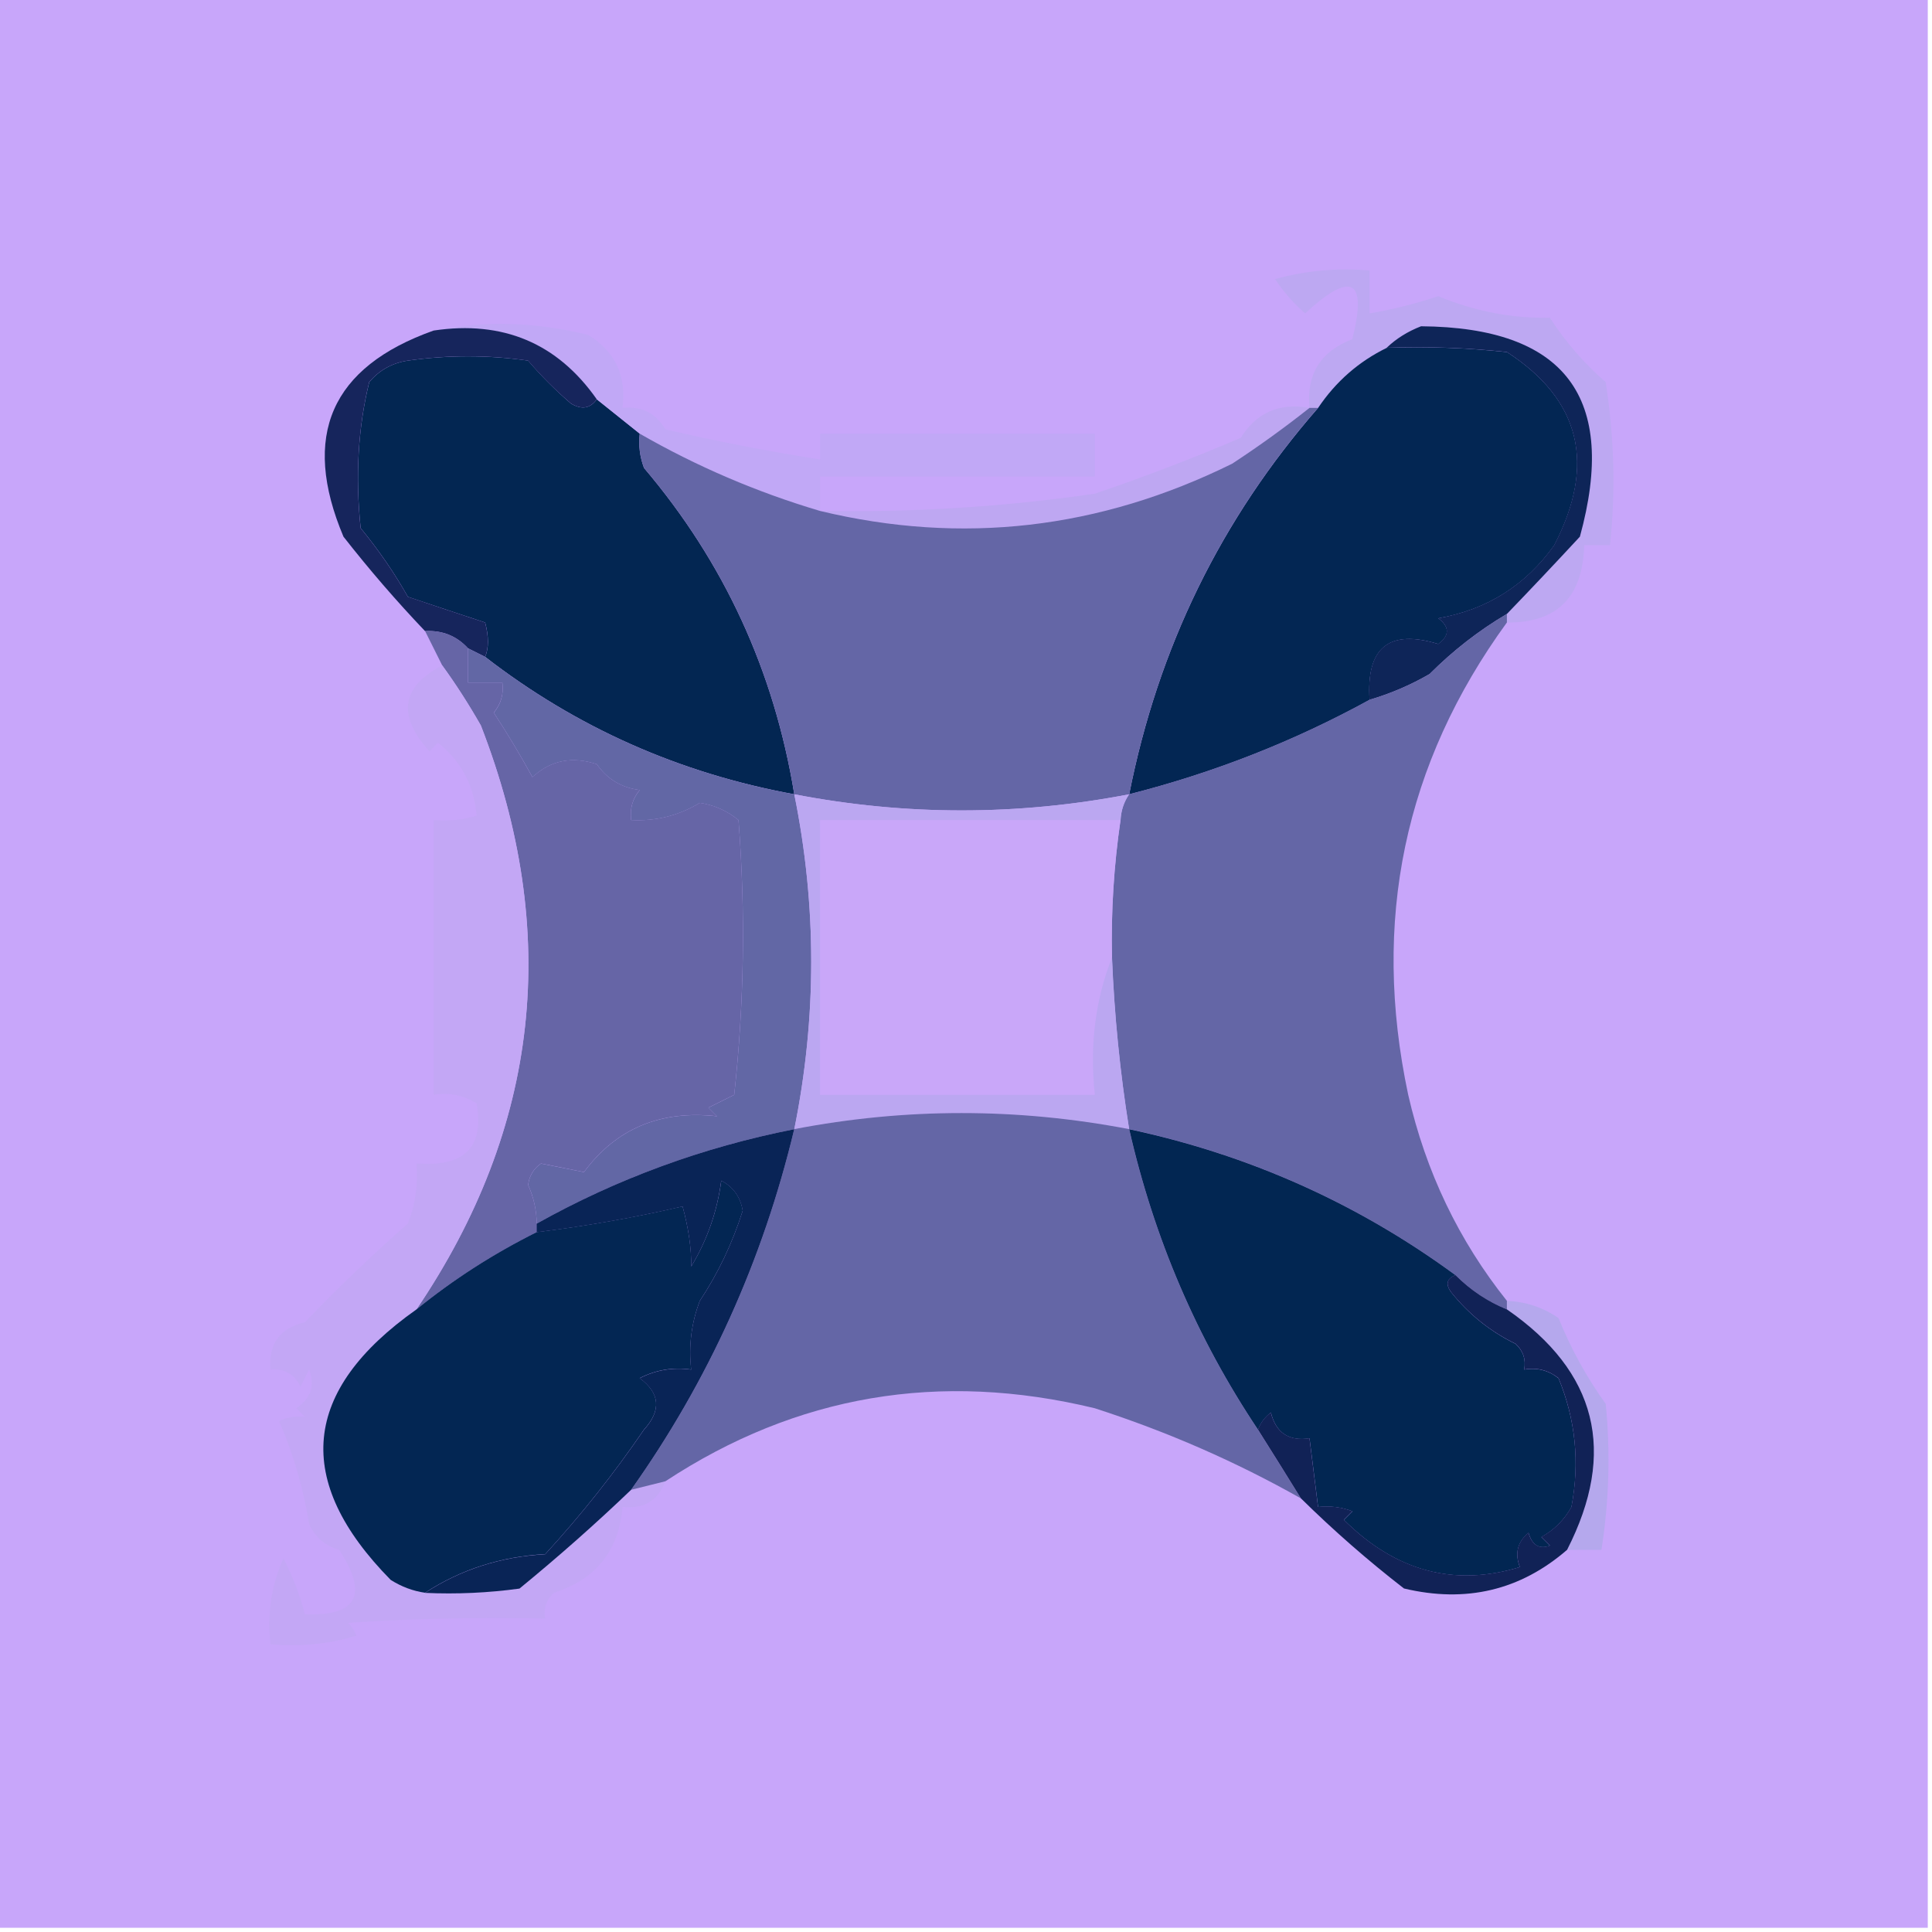 <svg width="32" height="32" viewBox="0 0 32 32" fill="none" xmlns="http://www.w3.org/2000/svg">
<g clip-path="url(#clip0_90_561)">
<path fill-rule="evenodd" clip-rule="evenodd" d="M-0.07 -0.07C10.596 -0.07 21.263 -0.07 31.93 -0.07C31.93 10.596 31.93 21.263 31.93 31.93C21.263 31.93 10.596 31.93 -0.07 31.93C-0.07 21.263 -0.07 10.596 -0.07 -0.07Z" fill="#C8A6FA"/>
<path fill-rule="evenodd" clip-rule="evenodd" d="M24.959 10.311C24.959 10.264 24.959 10.216 24.959 10.169C25.36 9.753 25.763 9.326 26.168 8.889C26.802 6.584 25.925 5.422 23.537 5.404C23.314 5.491 23.125 5.609 22.968 5.76C22.504 5.987 22.125 6.318 21.83 6.755C21.783 6.755 21.735 6.755 21.688 6.755C21.637 6.197 21.874 5.818 22.399 5.618C22.648 4.622 22.387 4.48 21.617 5.191C21.424 5.022 21.259 4.833 21.119 4.622C21.632 4.481 22.154 4.434 22.684 4.48C22.684 4.717 22.684 4.954 22.684 5.191C23.068 5.126 23.447 5.031 23.821 4.906C24.433 5.158 25.05 5.277 25.67 5.262C25.929 5.663 26.238 6.019 26.595 6.329C26.738 7.248 26.762 8.148 26.666 9.031C26.524 9.031 26.381 9.031 26.239 9.031C26.217 9.89 25.791 10.317 24.959 10.311Z" fill="#BDA8F2"/>
<path fill-rule="evenodd" clip-rule="evenodd" d="M9.885 6.613C10.122 6.803 10.359 6.993 10.596 7.182C10.574 7.378 10.598 7.567 10.667 7.751C11.992 9.312 12.822 11.113 13.156 13.156C11.251 12.807 9.545 12.048 8.036 10.88C8.097 10.734 8.097 10.544 8.036 10.311C7.61 10.171 7.184 10.029 6.756 9.885C6.538 9.496 6.277 9.117 5.974 8.747C5.884 7.886 5.931 7.08 6.116 6.329C6.283 6.131 6.496 6.012 6.756 5.973C7.42 5.879 8.083 5.879 8.747 5.973C8.965 6.228 9.202 6.465 9.458 6.685C9.636 6.79 9.778 6.766 9.885 6.613Z" fill="#032652"/>
<path fill-rule="evenodd" clip-rule="evenodd" d="M22.97 5.761C23.635 5.737 24.299 5.761 24.961 5.832C26.179 6.622 26.44 7.689 25.743 9.032C25.269 9.696 24.629 10.099 23.823 10.241C24.013 10.383 24.013 10.525 23.823 10.667C23.006 10.417 22.627 10.726 22.685 11.592C21.435 12.278 20.107 12.8 18.703 13.156C19.182 10.729 20.225 8.595 21.832 6.756C22.126 6.319 22.506 5.987 22.97 5.761Z" fill="#032653"/>
<path fill-rule="evenodd" clip-rule="evenodd" d="M7.182 5.476C8.017 5.307 8.87 5.331 9.742 5.547C10.189 5.822 10.379 6.225 10.31 6.756C10.626 6.724 10.863 6.843 11.022 7.112C11.863 7.308 12.716 7.474 13.582 7.61C13.582 7.467 13.582 7.325 13.582 7.183C15.099 7.183 16.616 7.183 18.133 7.183C18.133 7.42 18.133 7.657 18.133 7.894C16.616 7.894 15.099 7.894 13.582 7.894C13.582 8.084 13.582 8.273 13.582 8.463C12.534 8.152 11.538 7.725 10.595 7.183C10.358 6.993 10.121 6.804 9.884 6.614C9.231 5.684 8.33 5.305 7.182 5.476Z" fill="#C1A8F6"/>
<path fill-rule="evenodd" clip-rule="evenodd" d="M21.689 6.755C21.286 7.075 20.859 7.383 20.409 7.679C18.207 8.766 15.932 9.027 13.582 8.461C15.107 8.491 16.624 8.396 18.133 8.177C18.955 7.898 19.761 7.59 20.551 7.252C20.811 6.834 21.19 6.668 21.689 6.755Z" fill="#BEA7F2"/>
<path fill-rule="evenodd" clip-rule="evenodd" d="M7.182 5.475C8.331 5.304 9.232 5.684 9.884 6.613C9.777 6.766 9.635 6.79 9.458 6.684C9.201 6.465 8.964 6.228 8.746 5.973C8.083 5.878 7.419 5.878 6.755 5.973C6.495 6.012 6.282 6.131 6.115 6.329C5.931 7.079 5.883 7.885 5.973 8.747C6.276 9.117 6.537 9.496 6.755 9.884C7.183 10.029 7.61 10.171 8.035 10.311C8.096 10.544 8.096 10.734 8.035 10.88C7.941 10.832 7.846 10.785 7.751 10.738C7.563 10.533 7.326 10.438 7.04 10.453C6.566 9.956 6.116 9.434 5.689 8.889C4.984 7.217 5.482 6.079 7.182 5.475Z" fill="#16255C"/>
<path fill-rule="evenodd" clip-rule="evenodd" d="M24.959 10.169C24.495 10.443 24.068 10.775 23.679 11.164C23.361 11.348 23.029 11.49 22.684 11.591C22.625 10.725 23.004 10.416 23.821 10.666C24.011 10.524 24.011 10.382 23.821 10.24C24.627 10.098 25.267 9.695 25.741 9.031C26.438 7.688 26.177 6.622 24.959 5.831C24.297 5.76 23.634 5.736 22.968 5.76C23.125 5.609 23.314 5.491 23.537 5.404C25.925 5.422 26.802 6.584 26.168 8.889C25.763 9.326 25.36 9.753 24.959 10.169Z" fill="#0E2558"/>
<path fill-rule="evenodd" clip-rule="evenodd" d="M21.689 6.756C21.737 6.756 21.784 6.756 21.831 6.756C20.225 8.595 19.182 10.728 18.703 13.156C16.852 13.512 15.003 13.512 13.156 13.156C12.822 11.113 11.992 9.312 10.667 7.751C10.597 7.567 10.574 7.378 10.596 7.183C11.539 7.725 12.535 8.152 13.583 8.463C15.932 9.028 18.208 8.767 20.409 7.68C20.86 7.384 21.286 7.076 21.689 6.756Z" fill="#6466A6"/>
<path fill-rule="evenodd" clip-rule="evenodd" d="M24.959 10.168C24.959 10.215 24.959 10.263 24.959 10.31C23.258 12.648 22.713 15.256 23.324 18.132C23.616 19.408 24.161 20.546 24.959 21.546C24.959 21.593 24.959 21.641 24.959 21.688C24.639 21.558 24.354 21.368 24.106 21.119C22.488 19.931 20.687 19.126 18.701 18.701C18.55 17.762 18.456 16.813 18.417 15.857C18.401 15.093 18.449 14.335 18.559 13.581C18.567 13.424 18.615 13.281 18.701 13.155C20.105 12.798 21.433 12.276 22.684 11.59C23.029 11.489 23.361 11.347 23.679 11.164C24.068 10.774 24.494 10.442 24.959 10.168Z" fill="#6466A6"/>
<path fill-rule="evenodd" clip-rule="evenodd" d="M7.041 10.453C7.327 10.437 7.564 10.532 7.752 10.737C7.752 10.927 7.752 11.117 7.752 11.306C7.941 11.306 8.131 11.306 8.321 11.306C8.345 11.494 8.297 11.66 8.178 11.804C8.402 12.145 8.615 12.501 8.818 12.871C9.12 12.592 9.476 12.521 9.885 12.657C10.058 12.905 10.295 13.047 10.596 13.084C10.477 13.228 10.43 13.394 10.454 13.582C10.861 13.604 11.24 13.509 11.592 13.297C11.832 13.334 12.045 13.429 12.232 13.582C12.35 15.101 12.326 16.618 12.161 18.133C12.018 18.204 11.876 18.275 11.734 18.346C11.781 18.393 11.829 18.441 11.876 18.488C10.94 18.384 10.205 18.692 9.672 19.413C9.435 19.365 9.198 19.318 8.961 19.271C8.837 19.357 8.766 19.476 8.747 19.626C8.839 19.831 8.887 20.044 8.89 20.266C8.89 20.314 8.89 20.361 8.89 20.408C8.175 20.765 7.511 21.192 6.898 21.688C8.94 18.669 9.295 15.446 7.965 12.017C7.763 11.663 7.55 11.331 7.325 11.022C7.23 10.832 7.135 10.642 7.041 10.453Z" fill="#6665A6"/>
<path fill-rule="evenodd" clip-rule="evenodd" d="M7.752 10.738C7.847 10.786 7.942 10.833 8.036 10.88C9.545 12.049 11.252 12.807 13.156 13.156C13.53 15.002 13.53 16.851 13.156 18.703C11.645 19.001 10.222 19.523 8.89 20.267C8.887 20.045 8.84 19.832 8.748 19.627C8.766 19.477 8.837 19.358 8.961 19.272C9.198 19.319 9.435 19.366 9.672 19.414C10.205 18.693 10.94 18.385 11.876 18.489C11.829 18.442 11.782 18.395 11.734 18.347C11.876 18.276 12.019 18.205 12.161 18.134C12.327 16.619 12.35 15.102 12.232 13.583C12.045 13.43 11.832 13.335 11.592 13.298C11.24 13.51 10.861 13.605 10.454 13.583C10.43 13.395 10.477 13.229 10.596 13.085C10.295 13.048 10.058 12.906 9.885 12.658C9.476 12.522 9.12 12.593 8.819 12.872C8.616 12.502 8.402 12.146 8.179 11.805C8.298 11.661 8.345 11.495 8.321 11.307C8.131 11.307 7.942 11.307 7.752 11.307C7.752 11.117 7.752 10.928 7.752 10.738Z" fill="#6267A5"/>
<path fill-rule="evenodd" clip-rule="evenodd" d="M7.325 11.021C7.55 11.331 7.763 11.662 7.965 12.017C9.295 15.445 8.939 18.669 6.898 21.688C4.996 23.031 4.853 24.525 6.471 26.168C6.648 26.281 6.838 26.352 7.04 26.381C7.564 26.405 8.085 26.381 8.605 26.31C9.25 25.783 9.866 25.238 10.454 24.675C10.643 24.628 10.833 24.58 11.023 24.533C10.902 24.854 10.665 24.996 10.311 24.959C10.25 25.685 9.871 26.159 9.174 26.381C9.048 26.499 9 26.641 9.031 26.808C7.94 26.785 6.85 26.808 5.76 26.879C5.825 26.938 5.873 27.009 5.902 27.093C5.438 27.233 4.964 27.28 4.48 27.235C4.423 26.73 4.494 26.256 4.694 25.813C4.847 26.105 4.966 26.413 5.049 26.737C5.916 26.773 6.106 26.417 5.618 25.67C5.386 25.604 5.22 25.462 5.12 25.244C5.026 24.654 4.86 24.085 4.622 23.537C4.731 23.479 4.873 23.455 5.049 23.466C5.002 23.419 4.954 23.371 4.907 23.324C5.15 23.163 5.221 22.949 5.12 22.684C5.073 22.779 5.025 22.873 4.978 22.968C4.877 22.759 4.711 22.664 4.48 22.684C4.443 22.26 4.633 21.999 5.049 21.901C5.608 21.319 6.177 20.773 6.756 20.266C6.88 19.946 6.928 19.615 6.898 19.27C7.692 19.333 8.024 19.002 7.894 18.275C7.674 18.139 7.437 18.092 7.183 18.133C7.183 16.616 7.183 15.099 7.183 13.582C7.424 13.604 7.661 13.581 7.894 13.51C7.852 13.01 7.639 12.607 7.254 12.302C7.206 12.349 7.159 12.396 7.111 12.444C6.576 11.848 6.647 11.374 7.325 11.021Z" fill="#C3A7F5"/>
<path fill-rule="evenodd" clip-rule="evenodd" d="M18.56 13.582C18.45 14.335 18.402 15.094 18.418 15.858C18.141 16.554 18.046 17.312 18.133 18.133C16.616 18.133 15.099 18.133 13.582 18.133C13.582 16.616 13.582 15.099 13.582 13.582C15.241 13.582 16.901 13.582 18.56 13.582Z" fill="#C9A7F9"/>
<path fill-rule="evenodd" clip-rule="evenodd" d="M13.156 13.156C15.003 13.512 16.852 13.512 18.703 13.156C18.616 13.283 18.569 13.425 18.561 13.583C16.901 13.583 15.242 13.583 13.583 13.583C13.583 15.1 13.583 16.617 13.583 18.134C15.1 18.134 16.617 18.134 18.134 18.134C18.047 17.313 18.142 16.555 18.419 15.858C18.457 16.815 18.552 17.763 18.703 18.703C16.851 18.347 15.002 18.347 13.156 18.703C13.53 16.852 13.53 15.003 13.156 13.156Z" fill="#BBA7F1"/>
<path fill-rule="evenodd" clip-rule="evenodd" d="M7.04 26.381C6.838 26.352 6.648 26.28 6.471 26.168C4.853 24.525 4.995 23.031 6.898 21.688C7.51 21.191 8.174 20.765 8.889 20.408C9.704 20.308 10.51 20.166 11.306 19.981C11.405 20.348 11.453 20.68 11.449 20.977C11.714 20.537 11.88 20.063 11.947 19.555C12.145 19.658 12.264 19.824 12.302 20.052C12.132 20.589 11.895 21.087 11.591 21.546C11.451 21.914 11.404 22.293 11.449 22.684C11.149 22.641 10.865 22.688 10.595 22.826C10.933 23.075 10.957 23.359 10.666 23.679C10.171 24.405 9.626 25.092 9.031 25.741C8.295 25.782 7.631 25.995 7.04 26.381Z" fill="#032653"/>
<path fill-rule="evenodd" clip-rule="evenodd" d="M18.702 18.702C19.113 20.508 19.824 22.167 20.835 23.68C21.076 24.062 21.313 24.441 21.547 24.818C20.475 24.212 19.337 23.714 18.133 23.325C15.563 22.703 13.193 23.106 11.022 24.534C10.832 24.581 10.643 24.628 10.453 24.676C11.733 22.874 12.633 20.883 13.155 18.702C15.001 18.347 16.85 18.347 18.702 18.702Z" fill="#6466A6"/>
<path fill-rule="evenodd" clip-rule="evenodd" d="M24.961 21.689C24.961 21.642 24.961 21.594 24.961 21.547C25.271 21.559 25.555 21.654 25.814 21.831C26.018 22.338 26.279 22.812 26.596 23.253C26.675 24.062 26.651 24.869 26.525 25.671C26.336 25.671 26.146 25.671 25.956 25.671C26.786 24.048 26.454 22.721 24.961 21.689Z" fill="#B5A8ED"/>
<path fill-rule="evenodd" clip-rule="evenodd" d="M13.155 18.703C12.633 20.883 11.732 22.874 10.452 24.677C9.865 25.239 9.249 25.784 8.604 26.312C8.084 26.383 7.563 26.407 7.039 26.383C7.631 25.997 8.294 25.784 9.03 25.743C9.625 25.094 10.171 24.406 10.666 23.681C10.956 23.361 10.933 23.077 10.595 22.828C10.864 22.69 11.149 22.643 11.448 22.685C11.403 22.295 11.451 21.915 11.59 21.548C11.894 21.089 12.131 20.591 12.301 20.054C12.263 19.826 12.145 19.66 11.946 19.556C11.879 20.065 11.713 20.539 11.448 20.979C11.452 20.682 11.405 20.35 11.306 19.983C10.509 20.168 9.703 20.31 8.888 20.41C8.888 20.362 8.888 20.315 8.888 20.268C10.22 19.523 11.643 19.001 13.155 18.703Z" fill="#092456"/>
<path fill-rule="evenodd" clip-rule="evenodd" d="M18.703 18.703C20.688 19.127 22.49 19.933 24.108 21.121C23.962 21.177 23.938 21.272 24.037 21.405C24.331 21.772 24.687 22.056 25.103 22.259C25.229 22.376 25.276 22.518 25.245 22.685C25.456 22.648 25.645 22.695 25.814 22.828C26.096 23.512 26.168 24.223 26.028 24.961C25.909 25.174 25.743 25.34 25.53 25.459C25.577 25.506 25.625 25.553 25.672 25.601C25.495 25.666 25.377 25.595 25.317 25.388C25.134 25.54 25.087 25.73 25.174 25.956C24.089 26.288 23.117 26.027 22.259 25.174C22.306 25.127 22.354 25.079 22.401 25.032C22.217 24.962 22.027 24.939 21.832 24.961C21.785 24.582 21.737 24.202 21.69 23.823C21.347 23.875 21.134 23.733 21.05 23.396C20.948 23.474 20.877 23.569 20.837 23.681C19.825 22.168 19.114 20.508 18.703 18.703Z" fill="#022652"/>
<path fill-rule="evenodd" clip-rule="evenodd" d="M24.107 21.119C24.355 21.368 24.64 21.558 24.96 21.688C26.453 22.72 26.785 24.047 25.956 25.67C25.181 26.341 24.28 26.555 23.254 26.31C22.654 25.845 22.085 25.347 21.547 24.817C21.314 24.44 21.077 24.061 20.836 23.679C20.876 23.567 20.947 23.472 21.049 23.395C21.133 23.731 21.346 23.873 21.689 23.821C21.737 24.201 21.784 24.58 21.831 24.959C22.027 24.937 22.216 24.961 22.4 25.03C22.353 25.078 22.305 25.125 22.258 25.172C23.117 26.025 24.089 26.286 25.174 25.955C25.086 25.728 25.133 25.538 25.316 25.386C25.376 25.593 25.495 25.664 25.672 25.599C25.624 25.552 25.577 25.504 25.529 25.457C25.743 25.338 25.909 25.172 26.027 24.959C26.167 24.221 26.096 23.51 25.814 22.826C25.645 22.694 25.455 22.646 25.245 22.684C25.276 22.517 25.229 22.374 25.103 22.257C24.686 22.055 24.331 21.77 24.036 21.404C23.938 21.27 23.961 21.176 24.107 21.119Z" fill="#112256"/>
</g>
<defs>
<clipPath id="clip0_90_561">
<rect width="32" height="32" fill="white"/>
</clipPath>
</defs>
</svg>
